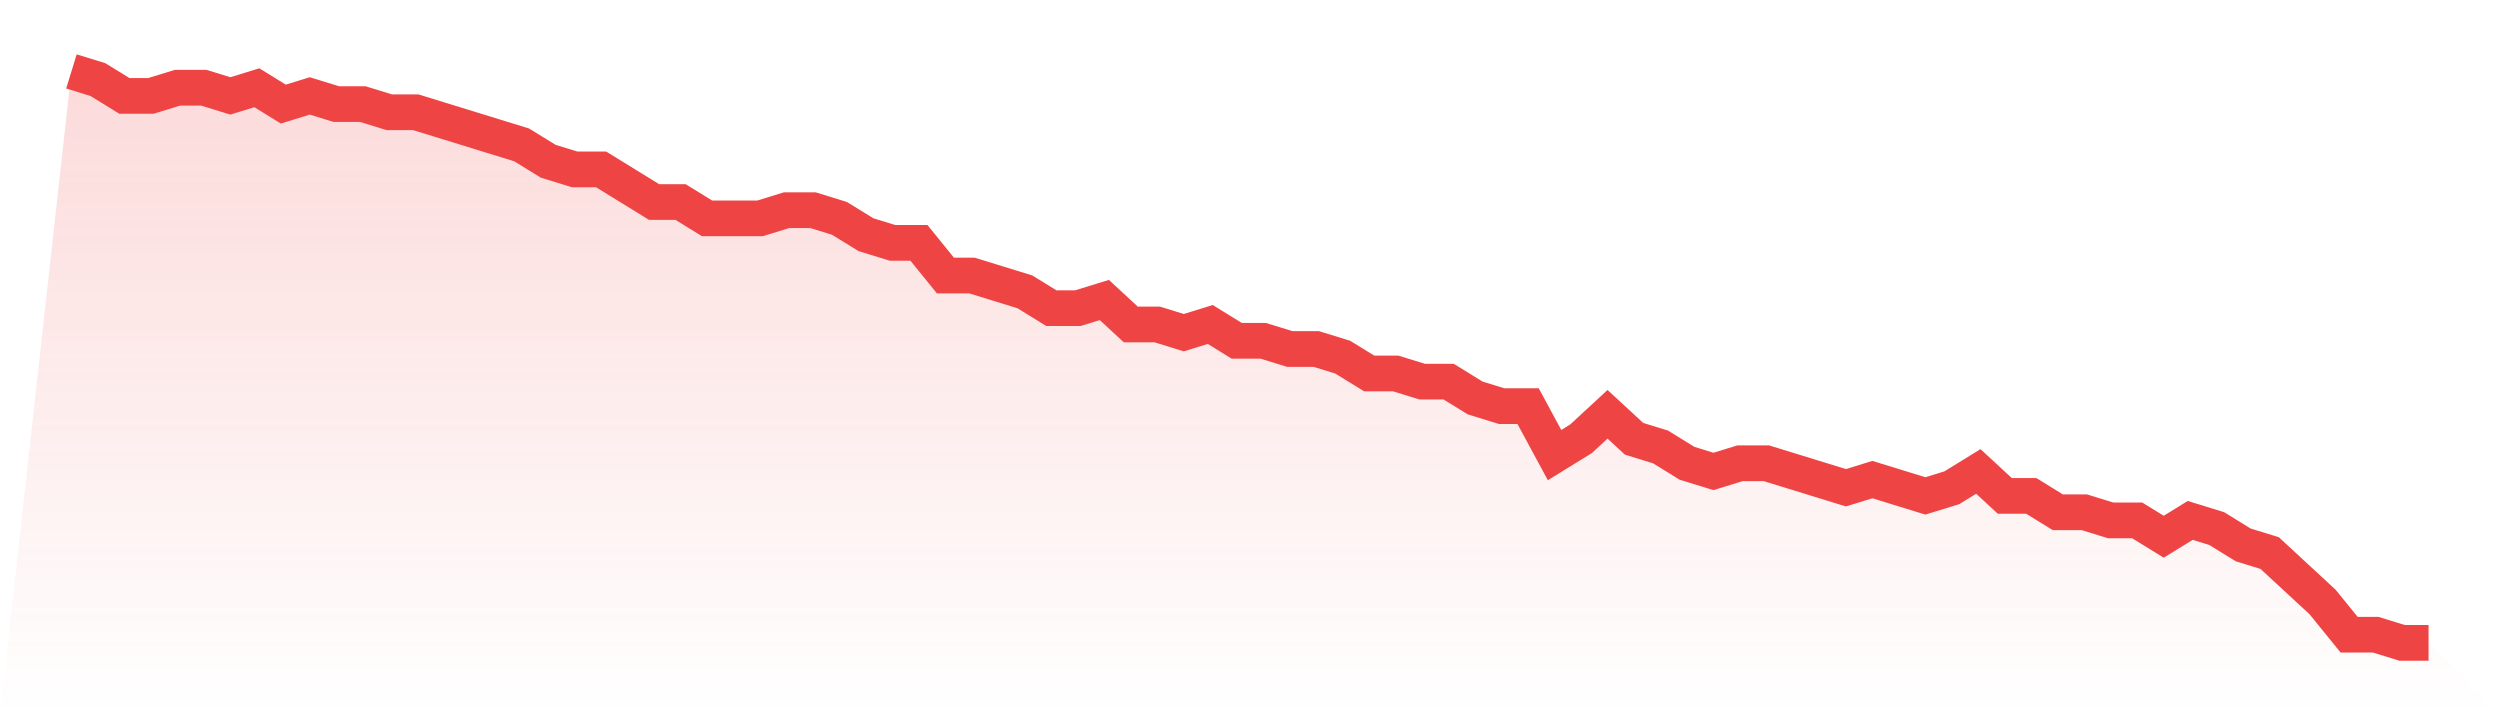 <svg viewBox="0 0 140 40" xmlns="http://www.w3.org/2000/svg">
<defs>
<linearGradient id="gradient" x1="0" x2="0" y1="0" y2="1">
<stop offset="0%" stop-color="#ef4444" stop-opacity="0.2"/>
<stop offset="100%" stop-color="#ef4444" stop-opacity="0"/>
</linearGradient>
</defs>
<path d="M4,4 L4,4 L5.483,4.457 L6.966,5.371 L8.449,5.371 L9.933,4.914 L11.416,4.914 L12.899,5.371 L14.382,4.914 L15.865,5.829 L17.348,5.371 L18.831,5.829 L20.315,5.829 L21.798,6.286 L23.281,6.286 L24.764,6.743 L26.247,7.2 L27.73,7.657 L29.213,8.114 L30.697,9.029 L32.18,9.486 L33.663,9.486 L35.146,10.4 L36.629,11.314 L38.112,11.314 L39.596,12.229 L41.079,12.229 L42.562,12.229 L44.045,11.771 L45.528,11.771 L47.011,12.229 L48.494,13.143 L49.978,13.6 L51.461,13.6 L52.944,15.429 L54.427,15.429 L55.91,15.886 L57.393,16.343 L58.876,17.257 L60.36,17.257 L61.843,16.8 L63.326,18.171 L64.809,18.171 L66.292,18.629 L67.775,18.171 L69.258,19.086 L70.742,19.086 L72.225,19.543 L73.708,19.543 L75.191,20 L76.674,20.914 L78.157,20.914 L79.64,21.371 L81.124,21.371 L82.607,22.286 L84.09,22.743 L85.573,22.743 L87.056,25.486 L88.539,24.571 L90.022,23.2 L91.506,24.571 L92.989,25.029 L94.472,25.943 L95.955,26.4 L97.438,25.943 L98.921,25.943 L100.404,26.4 L101.888,26.857 L103.371,27.314 L104.854,26.857 L106.337,27.314 L107.82,27.771 L109.303,27.314 L110.787,26.4 L112.27,27.771 L113.753,27.771 L115.236,28.686 L116.719,28.686 L118.202,29.143 L119.685,29.143 L121.169,30.057 L122.652,29.143 L124.135,29.6 L125.618,30.514 L127.101,30.971 L128.584,32.343 L130.067,33.714 L131.551,35.543 L133.034,35.543 L134.517,36 L136,36 L140,40 L0,40 z" fill="url(#gradient)"/>
<path d="M4,4 L4,4 L5.483,4.457 L6.966,5.371 L8.449,5.371 L9.933,4.914 L11.416,4.914 L12.899,5.371 L14.382,4.914 L15.865,5.829 L17.348,5.371 L18.831,5.829 L20.315,5.829 L21.798,6.286 L23.281,6.286 L24.764,6.743 L26.247,7.2 L27.73,7.657 L29.213,8.114 L30.697,9.029 L32.18,9.486 L33.663,9.486 L35.146,10.4 L36.629,11.314 L38.112,11.314 L39.596,12.229 L41.079,12.229 L42.562,12.229 L44.045,11.771 L45.528,11.771 L47.011,12.229 L48.494,13.143 L49.978,13.6 L51.461,13.6 L52.944,15.429 L54.427,15.429 L55.91,15.886 L57.393,16.343 L58.876,17.257 L60.36,17.257 L61.843,16.8 L63.326,18.171 L64.809,18.171 L66.292,18.629 L67.775,18.171 L69.258,19.086 L70.742,19.086 L72.225,19.543 L73.708,19.543 L75.191,20 L76.674,20.914 L78.157,20.914 L79.64,21.371 L81.124,21.371 L82.607,22.286 L84.09,22.743 L85.573,22.743 L87.056,25.486 L88.539,24.571 L90.022,23.2 L91.506,24.571 L92.989,25.029 L94.472,25.943 L95.955,26.4 L97.438,25.943 L98.921,25.943 L100.404,26.4 L101.888,26.857 L103.371,27.314 L104.854,26.857 L106.337,27.314 L107.82,27.771 L109.303,27.314 L110.787,26.4 L112.27,27.771 L113.753,27.771 L115.236,28.686 L116.719,28.686 L118.202,29.143 L119.685,29.143 L121.169,30.057 L122.652,29.143 L124.135,29.6 L125.618,30.514 L127.101,30.971 L128.584,32.343 L130.067,33.714 L131.551,35.543 L133.034,35.543 L134.517,36 L136,36" fill="none" stroke="#ef4444" stroke-width="2"/>
</svg>